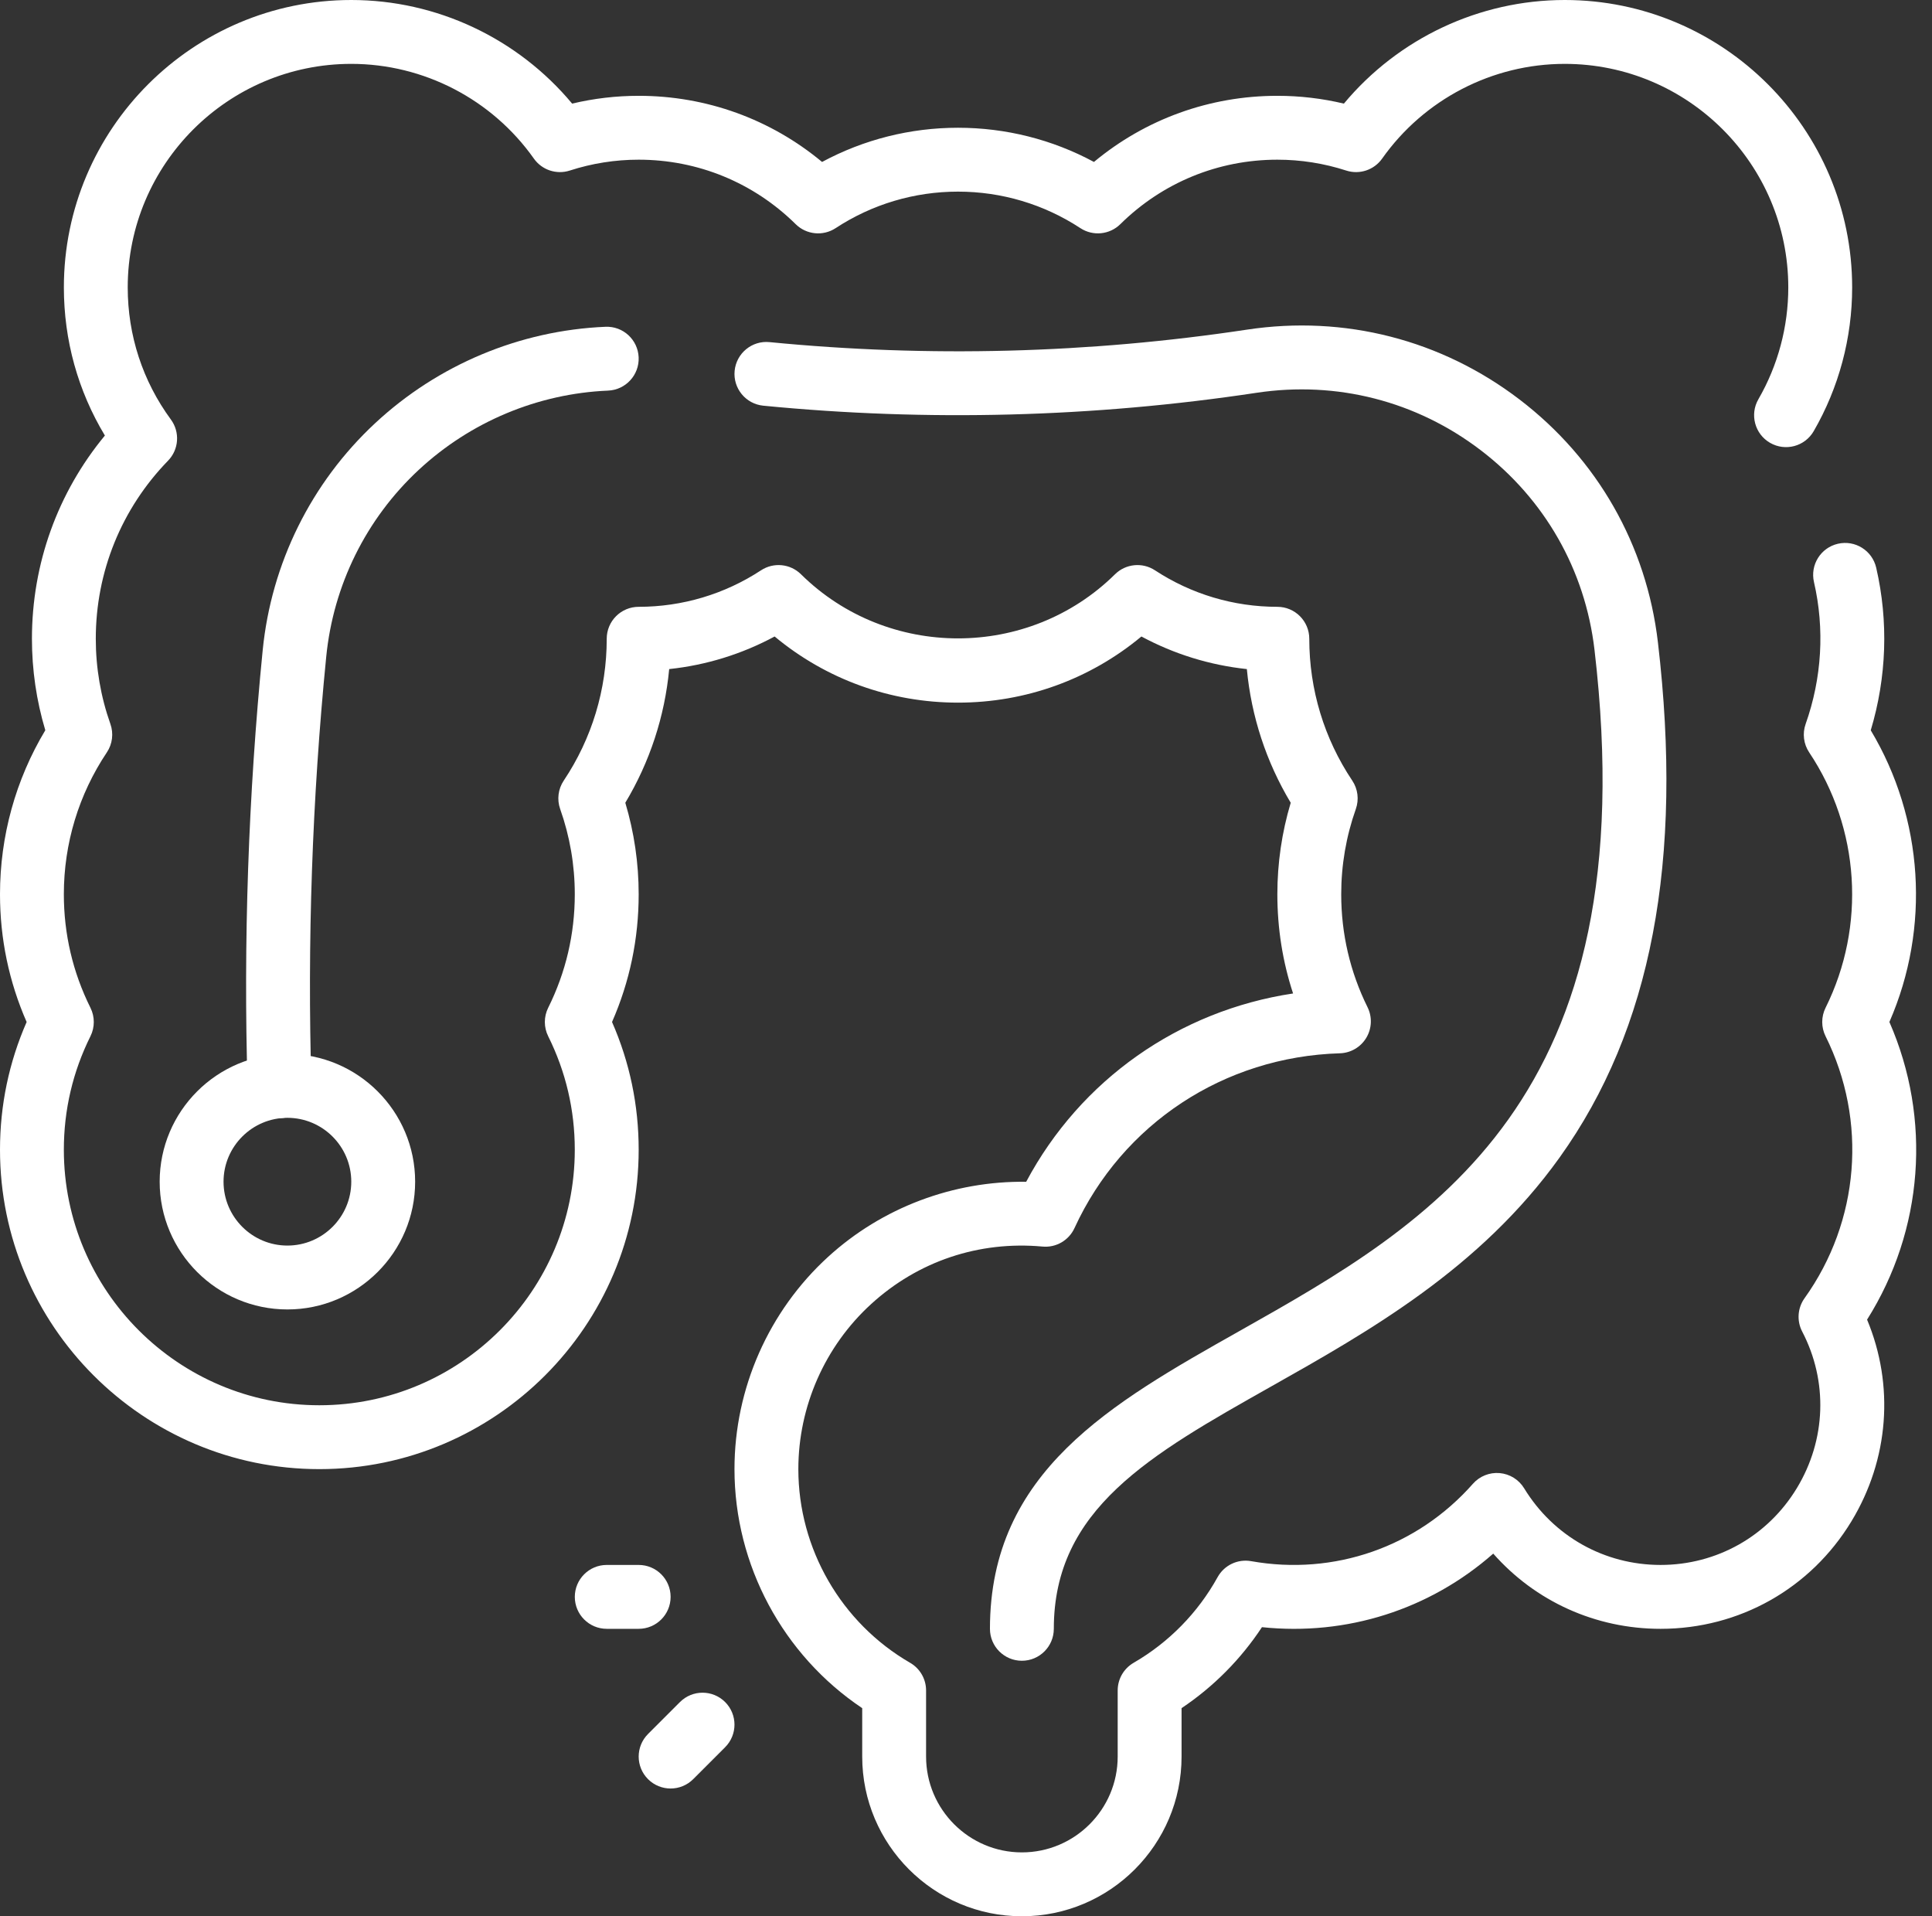 <?xml version="1.0" encoding="UTF-8" standalone="no"?><svg xmlns="http://www.w3.org/2000/svg" xmlns:xlink="http://www.w3.org/1999/xlink" data-name="Layer 2" fill="#ffffff" height="480" preserveAspectRatio="xMidYMid meet" version="1" viewBox="0.0 -0.0 484.0 480.0" width="484" zoomAndPan="magnify"><rect x="0.0" y="-0.0" width="484.0" height="480.0" fill="#333333" stroke="none"/><g data-name="Irritable Bowel Syndrome"><g data-name="Colonoscopy"><g id="change1_1"><path d="M256,480c-22.056,0-40-17.944-40-40v-12.127c-19.851-13.295-32-35.822-32-59.873,0-20.189,8.553-39.573,23.464-53.182,13.535-12.354,31.364-19.039,49.613-18.796,13.635-25.579,38.295-42.867,66.862-47.171-2.618-7.977-3.939-16.296-3.939-24.852,0-7.798,1.125-15.49,3.349-22.919-6.136-10.228-9.872-21.629-10.991-33.484-9.261-.982-18.214-3.748-26.415-8.163-12.899,10.728-28.991,16.569-45.942,16.569s-33.043-5.842-45.942-16.569c-8.202,4.415-17.154,7.181-26.415,8.163-1.119,11.855-4.855,23.257-10.991,33.484,2.224,7.429,3.349,15.121,3.349,22.919,0,11.147-2.243,21.894-6.674,32,4.431,10.106,6.674,20.853,6.674,32,0,44.112-35.888,80-80,80S0,332.112,0,288c0-11.147,2.243-21.894,6.674-32-4.431-10.106-6.674-20.853-6.674-32,0-14.564,3.912-28.685,11.349-41.081-2.224-7.429-3.349-15.121-3.349-22.919,0-18.755,6.447-36.597,18.277-50.902-6.742-11.172-10.277-23.872-10.277-37.098C16,32.299,48.299,0,88,0c21.419,0,41.705,9.606,55.329,25.953,5.453-1.298,11.038-1.953,16.671-1.953,16.954,0,33.045,5.841,45.942,16.566,10.44-5.62,22.097-8.566,34.058-8.566s23.616,2.945,34.057,8.565c12.898-10.725,28.989-16.565,45.941-16.565,5.633,0,11.219.655,16.672,1.953,13.623-16.347,33.909-25.953,55.328-25.953,39.701,0,72,32.299,72,72,0,12.657-3.332,25.107-9.637,36.006-2.213,3.824-7.104,5.13-10.931,2.919-3.824-2.213-5.132-7.106-2.919-10.931,4.897-8.466,7.486-18.146,7.486-27.994,0-30.879-25.121-56-56-56-18.145,0-35.247,8.87-45.749,23.728-2.022,2.859-5.667,4.072-8.997,2.993-5.577-1.806-11.382-2.721-17.254-2.721-14.812,0-28.781,5.735-39.333,16.15-2.684,2.649-6.854,3.063-10.008.996-9.123-5.983-19.725-9.146-30.657-9.146s-21.535,3.163-30.659,9.147c-3.154,2.069-7.323,1.653-10.008-.996-10.55-10.415-24.519-16.151-39.333-16.151-5.871,0-11.677.915-17.255,2.721-3.328,1.078-6.975-.135-8.995-2.993-10.503-14.857-27.605-23.728-45.75-23.728-30.879,0-56,25.121-56,56,0,12.003,3.74,23.445,10.816,33.089,2.311,3.149,2.009,7.507-.714,10.309-11.674,12.01-18.103,27.851-18.103,44.603,0,7.302,1.232,14.485,3.662,21.351.842,2.38.511,5.019-.893,7.117-7.046,10.53-10.77,22.817-10.77,35.532,0,9.974,2.242,19.542,6.666,28.438,1.114,2.243,1.114,4.88,0,7.123-4.424,8.896-6.666,18.465-6.666,28.438,0,35.29,28.71,64,64,64s64-28.71,64-64c0-9.974-2.242-19.542-6.666-28.438-1.115-2.243-1.115-4.88,0-7.123,4.424-8.896,6.666-18.465,6.666-28.438,0-7.302-1.232-14.485-3.662-21.351-.842-2.38-.512-5.019.893-7.117,7.046-10.53,10.77-22.817,10.77-35.532,0-4.418,3.582-8,8-8,10.933,0,21.535-3.163,30.659-9.147,3.155-2.067,7.325-1.653,10.008.996,21.689,21.41,56.977,21.41,78.666,0,2.683-2.648,6.853-3.065,10.008-.996,9.124,5.984,19.726,9.147,30.659,9.147,4.418,0,8,3.582,8,8,0,12.715,3.724,25.002,10.77,35.532,1.403,2.099,1.734,4.737.893,7.117-2.43,6.865-3.662,14.049-3.662,21.351,0,9.919,2.219,19.439,6.595,28.296,1.207,2.442,1.088,5.33-.314,7.665-1.403,2.334-3.897,3.795-6.62,3.875-28.996.86-54.47,17.638-66.482,43.786-1.415,3.083-4.622,4.941-7.999,4.627-15.918-1.459-31.165,3.651-42.929,14.388-11.599,10.584-18.25,25.66-18.25,41.363,0,19.932,10.731,38.521,28.006,48.513,2.472,1.43,3.994,4.069,3.994,6.925v16.562c0,13.233,10.767,24,24,24s24-10.767,24-24v-16.566c0-2.854,1.521-5.493,3.992-6.924,8.827-5.109,16.103-12.527,21.04-21.453,1.655-2.993,5.027-4.602,8.399-4.005,20.813,3.699,41.59-3.547,55.563-19.385,1.682-1.905,4.172-2.896,6.699-2.677,2.531.223,4.806,1.635,6.129,3.804,7.337,12.026,20.113,19.206,34.177,19.206s26.836-7.188,34.137-19.229c7.34-12.106,7.843-26.771,1.346-39.229-1.394-2.673-1.167-5.903.588-8.354,13.794-19.276,15.812-44.423,5.265-65.625-1.116-2.243-1.116-4.88,0-7.124,10.174-20.463,8.603-44.974-4.1-63.965-1.404-2.099-1.734-4.737-.892-7.118,4.077-11.511,4.799-23.806,2.088-35.556-.994-4.305,1.69-8.601,5.996-9.594,4.305-.996,8.601,1.69,9.594,5.996,3.103,13.444,2.623,27.443-1.364,40.729,13.24,22.11,14.987,49.445,4.669,73.066,10.64,24.287,8.535,52.137-5.591,74.554,6.86,16.437,5.497,34.99-3.916,50.517-10.226,16.865-28.102,26.934-47.818,26.934-16.314,0-31.391-6.899-41.919-18.84-15.891,13.992-36.701,20.655-57.941,18.424-5.293,8.032-12.142,14.932-20.14,20.285v12.131c0,22.056-17.944,40-40,40Z"/><path d="M70.021,280.08c-4.308,0-7.862-3.426-7.991-7.761-1.088-36.398.185-73.221,3.78-109.445,2.162-21.781,12.162-41.975,28.158-56.86,15.761-14.668,36.25-23.247,57.692-24.158,4.441-.199,8.146,3.239,8.333,7.654.188,4.414-3.239,8.145-7.654,8.332-17.639.748-34.497,7.811-47.472,19.885-13.142,12.23-21.358,28.825-23.136,46.728-3.528,35.544-4.776,71.674-3.71,107.387.132,4.417-3.341,8.104-7.757,8.235-.081.003-.163.004-.244.004Z"/><path d="M256,416c-4.418,0-8-3.582-8-8,0-39.347,30.368-56.471,62.519-74.601,47.894-27.008,102.178-57.618,88.929-170.648-2.343-19.982-12.458-37.727-28.482-49.964-16.128-12.317-36.067-17.428-56.153-14.401-40.869,6.169-82.452,7.256-123.59,3.235-4.397-.43-7.613-4.343-7.184-8.74s4.349-7.624,8.74-7.184c39.824,3.893,80.08,2.84,119.646-3.132,24.405-3.684,48.646,2.534,68.251,17.506,19.501,14.892,31.811,36.49,34.662,60.816,6.416,54.733-1.633,96.937-24.607,129.022-19.966,27.885-47.798,43.579-72.353,57.426-30.381,17.132-54.378,30.664-54.378,60.664,0,4.418-3.582,8-8,8Z"/><path d="M72,328c-17.645,0-32-14.355-32-32s14.355-32,32-32,32,14.355,32,32-14.355,32-32,32ZM72,280c-8.822,0-16,7.178-16,16s7.178,16,16,16,16-7.178,16-16-7.178-16-16-16Z"/><path d="M160,408h-8c-4.418,0-8-3.582-8-8s3.582-8,8-8h8c4.418,0,8,3.582,8,8s-3.582,8-8,8Z"/><path d="M168,448c-2.048,0-4.095-.781-5.657-2.343-3.124-3.125-3.124-8.189,0-11.314l8-8c3.125-3.123,8.189-3.123,11.314,0,3.124,3.125,3.124,8.189,0,11.314l-8,8c-1.562,1.562-3.609,2.343-5.657,2.343Z"/></g></g></g></svg>